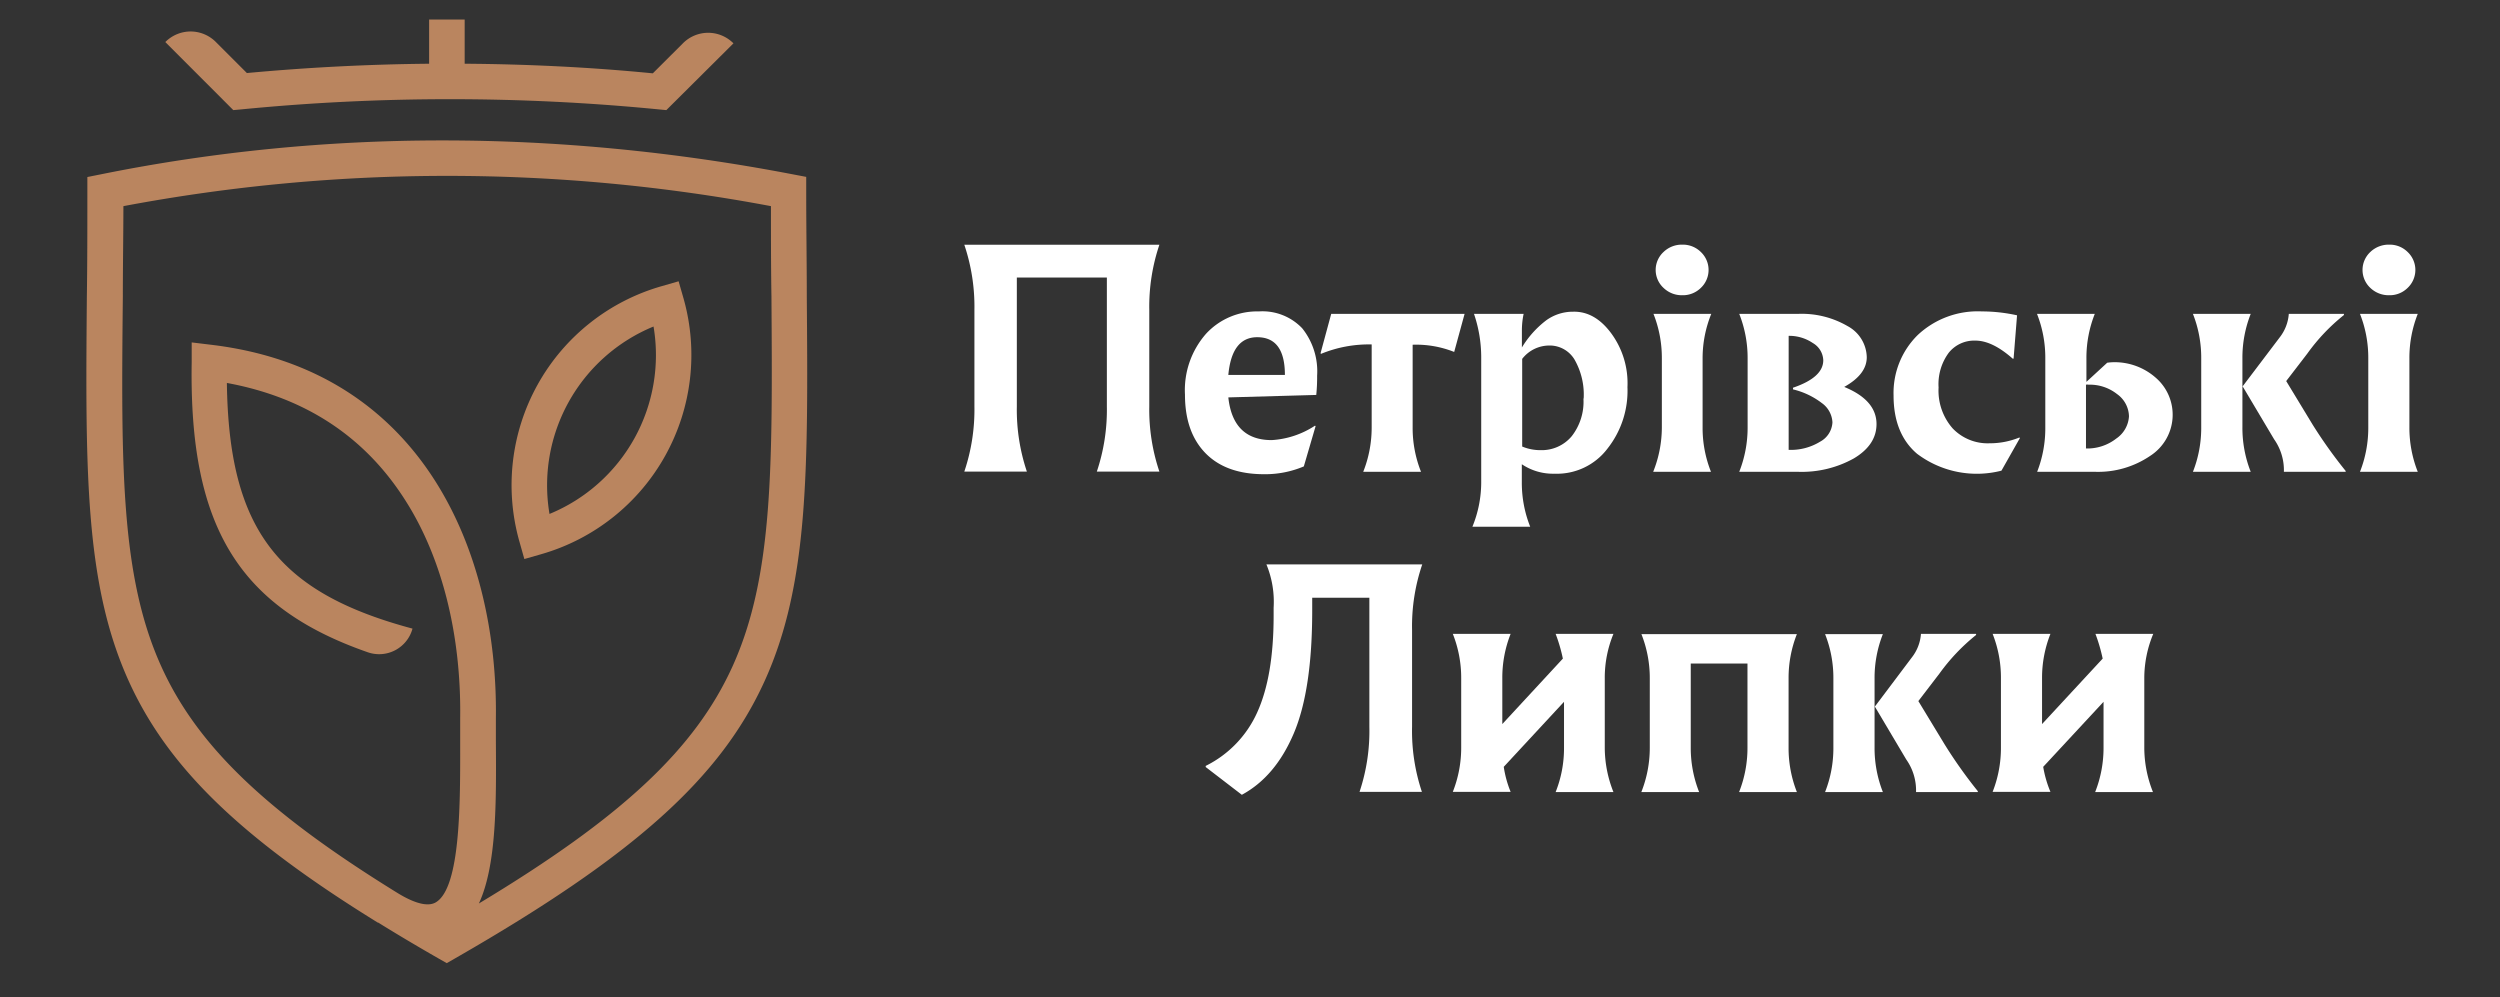 <?xml version="1.0" encoding="UTF-8"?> <svg xmlns="http://www.w3.org/2000/svg" id="Слой_1" data-name="Слой 1" viewBox="0 0 346 138"><rect x="0" y="0" width="346" height="138" fill="#333333" stroke="none"/> <defs> <style>.cls-1{fill:#fff;}.cls-2{fill:#ba855f;}</style> </defs> <path class="cls-1" d="M134.86,56.27V42.87a26.84,26.84,0,0,0-1.4-9h27a26.84,26.84,0,0,0-1.4,9v13.4a26.84,26.84,0,0,0,1.4,9h-8.66a26.85,26.85,0,0,0,1.39-9V38.41H140.73V56.27a26.85,26.85,0,0,0,1.39,9h-8.66A26.84,26.84,0,0,0,134.86,56.27Z"></path> <path class="cls-1" d="M182.17,54.66,170,55q.64,5.91,6,5.91a12.22,12.22,0,0,0,6-2l.08.07-1.63,5.57a13.68,13.68,0,0,1-5.51,1.08q-5.16,0-8-2.81C165,60.89,164,58.18,164,54.62a11.81,11.81,0,0,1,2.92-8.43,9.62,9.62,0,0,1,7.31-3.09,7.59,7.59,0,0,1,6,2.34A9.53,9.53,0,0,1,182.29,52,24.32,24.32,0,0,1,182.17,54.66ZM170,51.89h7.83q0-5.22-3.83-5.22Q170.48,46.67,170,51.89Z"></path> <path class="cls-1" d="M189.84,59.15V47.67a17.44,17.44,0,0,0-7,1.3l-.08-.07,1.48-5.46H202.7l-1.44,5.27a14.24,14.24,0,0,0-5.75-1V59.15a16.4,16.4,0,0,0,1.16,6.15h-8A16.6,16.6,0,0,0,189.84,59.15Z"></path> <path class="cls-1" d="M205,66.8V49.36a18.63,18.63,0,0,0-1-5.92h6.87a11.21,11.21,0,0,0-.24,2.35v2.3A13.51,13.51,0,0,1,214,44.33a6.3,6.3,0,0,1,3.73-1.19q3-.07,5.27,3a11.65,11.65,0,0,1,2.24,7.44,12.88,12.88,0,0,1-2.76,8.5,8.77,8.77,0,0,1-7.35,3.48,7.71,7.71,0,0,1-4.51-1.31V66.8a16.41,16.41,0,0,0,1.16,6.1h-8A16.22,16.22,0,0,0,205,66.8Zm14.18-11.64a9.76,9.76,0,0,0-1.28-5.42,4,4,0,0,0-3.47-1.92,4.76,4.76,0,0,0-3.76,1.85V61.8a6.46,6.46,0,0,0,2.56.5,5.4,5.4,0,0,0,4.29-1.92A7.75,7.75,0,0,0,219.15,55.16Z"></path> <path class="cls-1" d="M235.64,49.55v9.6a16.4,16.4,0,0,0,1.16,6.15h-8A16.6,16.6,0,0,0,230,59.15v-9.6a16.5,16.5,0,0,0-1.16-6.11h8A16.31,16.31,0,0,0,235.64,49.55Zm-.26-14.69a3.42,3.42,0,0,1,0,5,3.53,3.53,0,0,1-2.54,1,3.63,3.63,0,0,1-2.59-1,3.38,3.38,0,0,1,0-5,3.63,3.63,0,0,1,2.59-1A3.53,3.53,0,0,1,235.38,34.86Z"></path> <path class="cls-1" d="M259.71,58.69q0,2.88-3.13,4.75a14.82,14.82,0,0,1-7.69,1.86h-8.18a16.6,16.6,0,0,0,1.16-6.15v-9.6a16.5,16.5,0,0,0-1.16-6.11h8.14a12.62,12.62,0,0,1,6.85,1.69,5,5,0,0,1,2.66,4.31q0,2.37-3.12,4.11C258.22,54.77,259.71,56.49,259.71,58.69Zm-6.1-.23a3.48,3.48,0,0,0-1.46-2.67,10.63,10.63,0,0,0-4-1.9v-.23c2.79-.95,4.19-2.21,4.19-3.8a2.86,2.86,0,0,0-1.44-2.38,5.8,5.8,0,0,0-3.35-1V62.26a7.73,7.73,0,0,0,4.35-1.13A3.22,3.22,0,0,0,253.61,58.46Z"></path> <path class="cls-1" d="M279.16,43.64l-.48,6-.12,0q-2.83-2.51-5.19-2.5a4.51,4.51,0,0,0-3.67,1.69,7.31,7.31,0,0,0-1.4,4.8,7.91,7.91,0,0,0,1.94,5.65,6.69,6.69,0,0,0,5.13,2.07,10.82,10.82,0,0,0,4.11-.8l.08.07L277,65.14a13.73,13.73,0,0,1-11.68-2.34c-2.16-1.84-3.25-4.53-3.25-8.06a11.25,11.25,0,0,1,3.33-8.36,12.13,12.13,0,0,1,8.89-3.28A22.63,22.63,0,0,1,279.16,43.64Z"></path> <path class="cls-1" d="M283.07,59.15v-9.6a16.5,16.5,0,0,0-1.15-6.11h8a16.5,16.5,0,0,0-1.16,6.11v3.3l2.88-2.65a8.35,8.35,0,0,1,.84-.07,8.6,8.6,0,0,1,5.81,2.09,6.77,6.77,0,0,1-.7,10.87A12.82,12.82,0,0,1,290,65.3h-8.06A16.59,16.59,0,0,0,283.07,59.15Zm11.58-1.53A3.88,3.88,0,0,0,293,54.54a6.07,6.07,0,0,0-3.94-1.3,1,1,0,0,0-.36,0v8.83a6.51,6.51,0,0,0,4.2-1.38A4,4,0,0,0,294.65,57.62Z"></path> <path class="cls-1" d="M310.35,49.55v9.6a16.59,16.59,0,0,0,1.15,6.15h-8a16.59,16.59,0,0,0,1.15-6.15v-9.6a16.5,16.5,0,0,0-1.15-6.11h8A16.5,16.5,0,0,0,310.35,49.55Zm14.29,15.63v.12h-8.55a7.42,7.42,0,0,0-1.35-4.5l-4.36-7.33,5.12-6.76a6,6,0,0,0,1.27-3.27h7.63v.16a26.75,26.75,0,0,0-5.07,5.34l-2.92,3.8,3.64,6A65.4,65.4,0,0,0,324.64,65.18Z"></path> <path class="cls-1" d="M333.46,49.55v9.6a16.6,16.6,0,0,0,1.16,6.15h-8a16.59,16.59,0,0,0,1.15-6.15v-9.6a16.5,16.5,0,0,0-1.15-6.11h8A16.5,16.5,0,0,0,333.46,49.55Zm-.26-14.69a3.42,3.42,0,0,1,0,5,3.51,3.51,0,0,1-2.53,1,3.66,3.66,0,0,1-2.6-1,3.4,3.4,0,0,1,0-5,3.66,3.66,0,0,1,2.6-1A3.51,3.51,0,0,1,333.2,34.86Z"></path> <path class="cls-1" d="M195.43,87.19v13.4a26.57,26.57,0,0,0,1.36,9h-8.63a26.57,26.57,0,0,0,1.36-9V82.73h-7.91V84.5q0,11-2.55,17T171.87,110l-5-3.84V106A15.21,15.21,0,0,0,174,98.59q2.27-5,2.27-13.4V84.11a13.58,13.58,0,0,0-1-6h21.57A26.57,26.57,0,0,0,195.43,87.19Z"></path> <path class="cls-1" d="M222.1,93.87v9.6a16.65,16.65,0,0,0,1.2,6.15h-8a16.4,16.4,0,0,0,1.16-6.15V97.13l-8.34,9a14.88,14.88,0,0,0,.95,3.46h-8a16.6,16.6,0,0,0,1.16-6.15v-9.6a16.47,16.47,0,0,0-1.16-6.11h8a16.46,16.46,0,0,0-1.15,6.11v6.37l8.38-9.06a22.32,22.32,0,0,0-1-3.42h8A15.92,15.92,0,0,0,222.1,93.87Z"></path> <path class="cls-1" d="M228.33,103.47v-9.6a16.47,16.47,0,0,0-1.16-6.11h21.52a16.46,16.46,0,0,0-1.15,6.11v9.6a16.59,16.59,0,0,0,1.15,6.15h-8a16.6,16.6,0,0,0,1.16-6.15V91.83H234v11.64a16.6,16.6,0,0,0,1.16,6.15h-8A16.6,16.6,0,0,0,228.33,103.47Z"></path> <path class="cls-1" d="M259.44,93.87v9.6a16.59,16.59,0,0,0,1.15,6.15h-8a16.59,16.59,0,0,0,1.15-6.15v-9.6a16.46,16.46,0,0,0-1.15-6.11h8A16.46,16.46,0,0,0,259.44,93.87Zm14.29,15.63v.12h-8.55a7.42,7.42,0,0,0-1.35-4.5l-4.35-7.33L264.59,91a6,6,0,0,0,1.27-3.27h7.63v.15a27.31,27.31,0,0,0-5.07,5.34l-2.92,3.81,3.64,6A65.4,65.4,0,0,0,273.73,109.5Z"></path> <path class="cls-1" d="M296.77,93.87v9.6a16.65,16.65,0,0,0,1.2,6.15h-8a16.6,16.6,0,0,0,1.16-6.15V97.13l-8.35,9a15.47,15.47,0,0,0,1,3.46h-8a16.59,16.59,0,0,0,1.15-6.15v-9.6a16.46,16.46,0,0,0-1.15-6.11h8a16.47,16.47,0,0,0-1.16,6.11v6.37l8.39-9.06a23.51,23.51,0,0,0-1-3.42h8A15.92,15.92,0,0,0,296.77,93.87Z"></path> <path class="cls-2" d="M33.49,15.13a296.2,296.2,0,0,1,57.58,0l1.15.11L101.51,6h0a4.92,4.92,0,0,0-7,0l-4.16,4.15C81.73,9.3,73,8.88,64.31,8.82V2.7H59.39V8.82q-12.64.12-25.22,1.29L29.88,5.82a4.92,4.92,0,0,0-7,0h0l9.41,9.42Z"></path> <path class="cls-2" d="M111.66,41c0-4.6-.08-9.36-.08-14.52v-2l-2-.38c-32.51-6.22-64.63-6.22-95.49,0l-2,.4v2c0,5.16,0,9.92-.07,14.53-.2,23.93-.32,39.75,5.8,53.24,5.38,11.84,15.32,21.59,34.47,33.42h0l.06,0c2.58,1.6,5.32,3.23,8.25,4.91l1.23.7,1.22-.7c24.69-14.17,36.68-24.92,42.78-38.36S111.85,65,111.66,41ZM101.37,92.25c-5.16,11.36-15.2,20.82-35.09,32.79,2.46-5.31,2.41-14,2.35-22.47,0-1.09,0-2.16,0-3.17.3-22.67-9.89-48.15-39.38-51.68l-2.72-.33,0,2.74C26.16,72.67,32.87,84,50.92,90.28A4.78,4.78,0,0,0,57.09,87h0C38.41,82,31.67,73.24,31.4,53,42.28,55,50.63,60.49,56.25,69.49c5,7.94,7.59,18.54,7.44,29.88,0,1,0,2.13,0,3.23,0,8.09.13,20.32-3.42,22.31-1.35.75-3.61-.3-5.3-1.35C36.7,112.28,27.27,103.14,22.33,92.25,16.65,79.74,16.77,64.36,17,41.08c0-4,.07-8.14.08-12.55a241.75,241.75,0,0,1,89.62,0c0,4.41,0,8.52.07,12.52C106.92,64.36,107.05,79.74,101.37,92.25Z"></path> <path class="cls-2" d="M93.92,38.93l-2.36.68A28.64,28.64,0,0,0,71.9,75l.67,2.37,2.37-.68A28.69,28.69,0,0,0,94.6,41.3ZM76.05,71.13a23.76,23.76,0,0,1,14.4-25.94A23.77,23.77,0,0,1,76.05,71.13Z"></path> </svg> 
